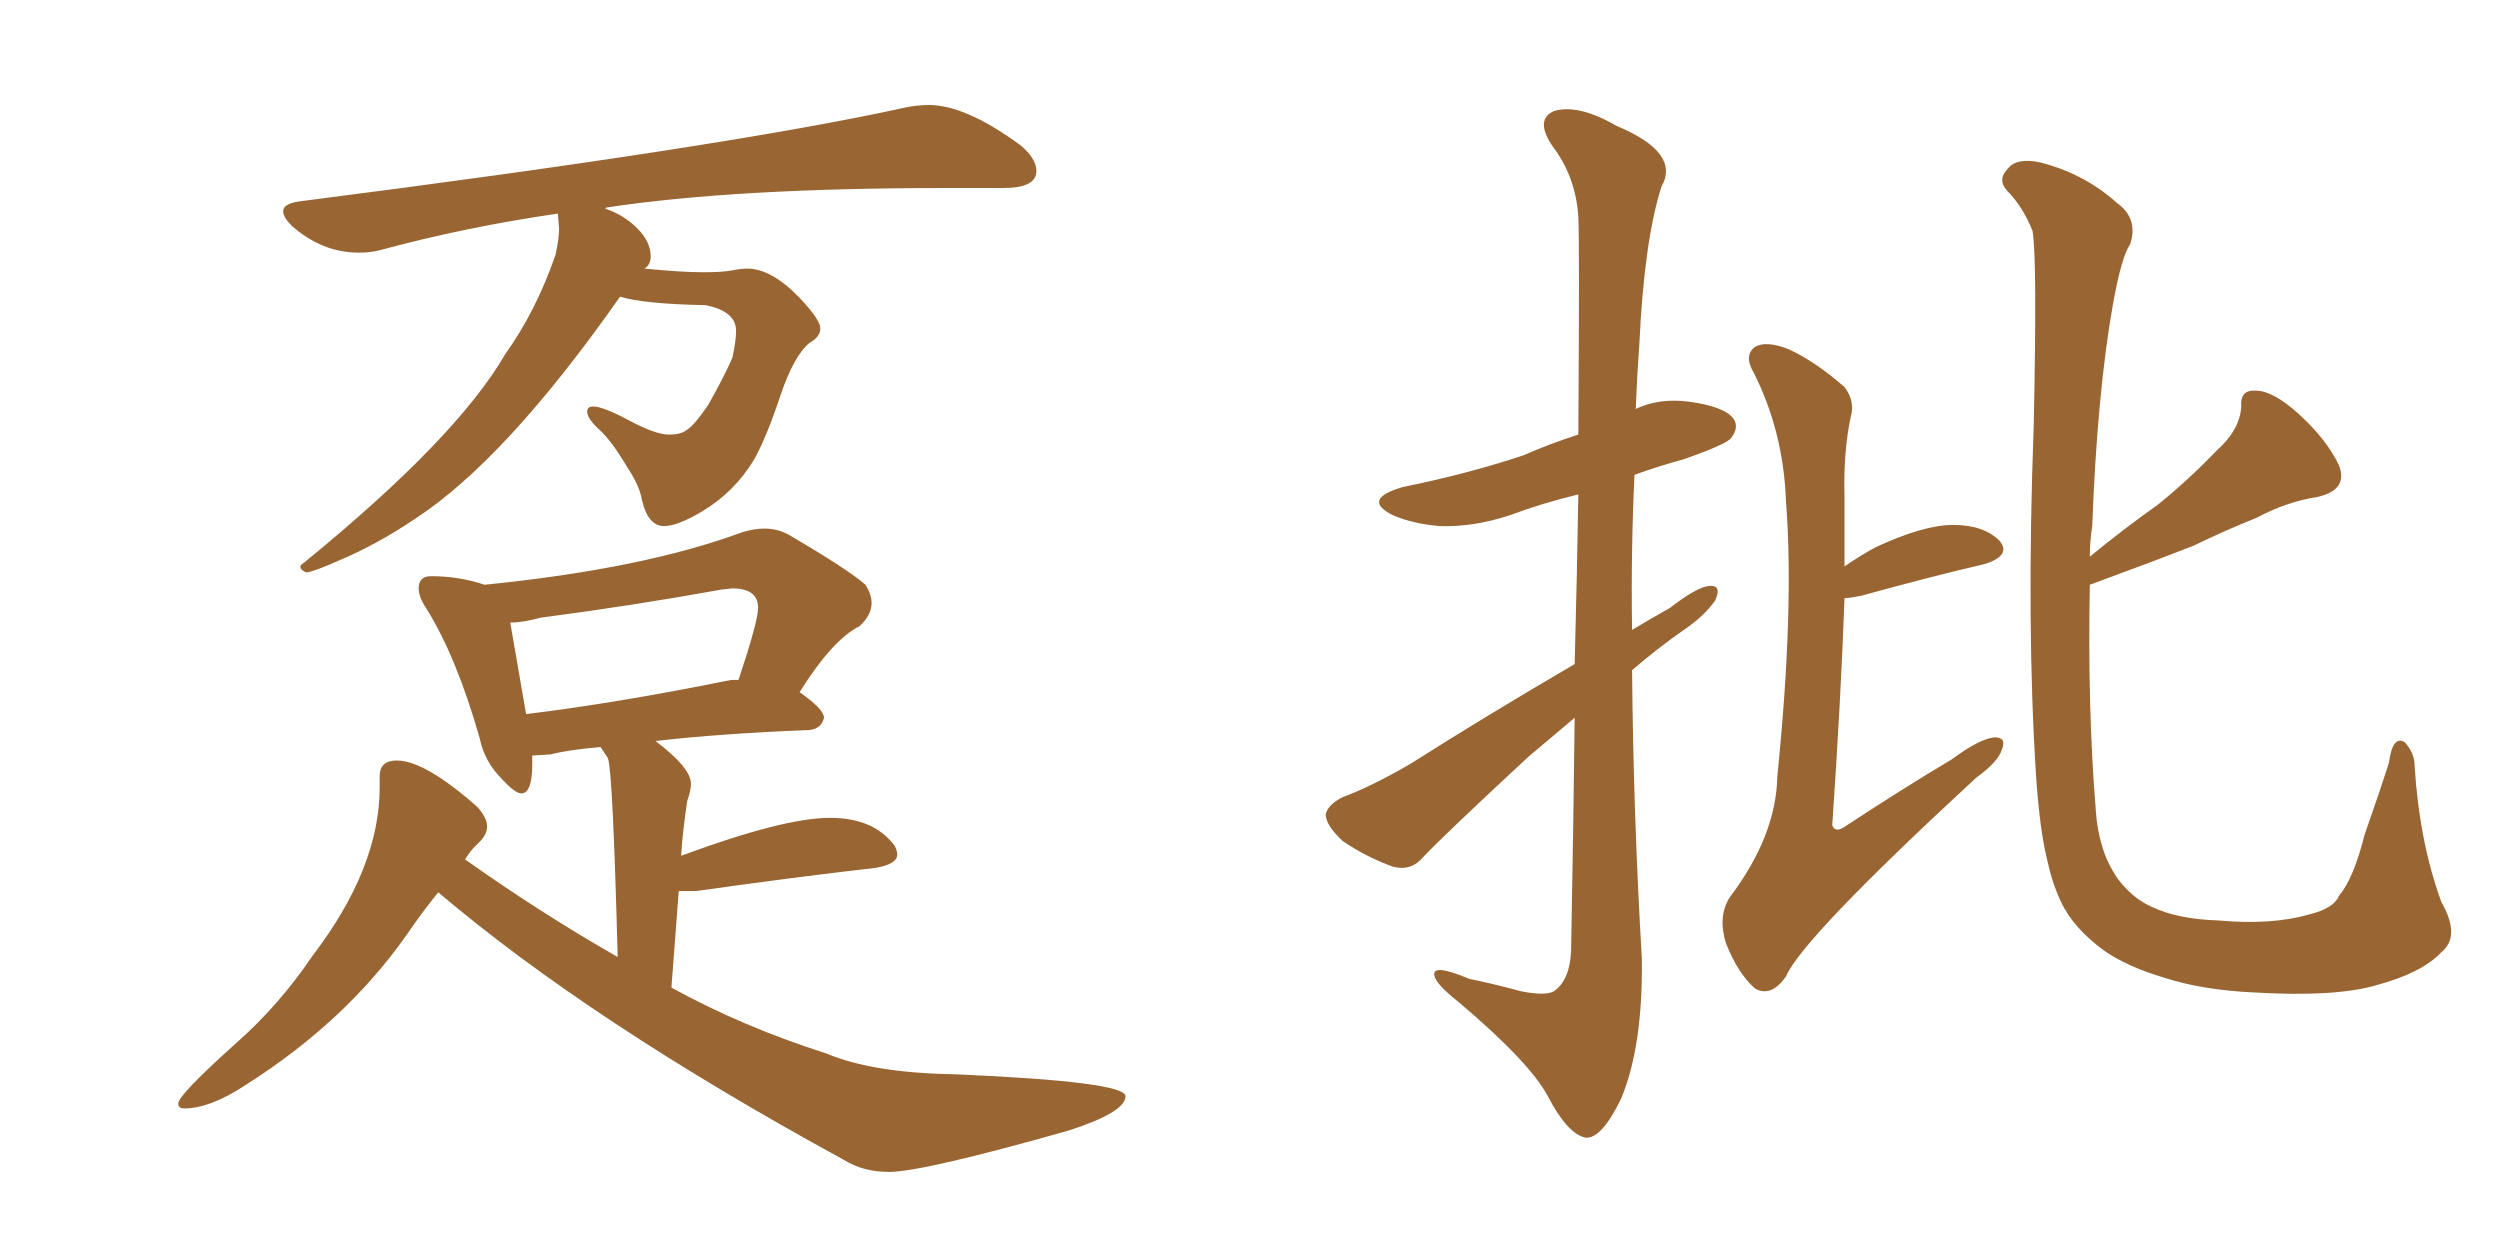 <svg xmlns="http://www.w3.org/2000/svg" xmlns:xlink="http://www.w3.org/1999/xlink" width="300" height="150"><path fill="#996633" padding="10" d="M36.77 68.70L36.77 68.70Q36.04 68.41 36.04 67.97L36.04 67.97Q36.04 67.82 36.47 67.53L36.47 67.53Q54.79 52.59 60.64 42.48L60.64 42.48Q64.31 37.35 66.65 30.62L66.65 30.62Q67.09 28.71 67.09 27.39L67.09 27.39L66.94 25.63Q55.81 27.25 45.56 30.03L45.56 30.03Q44.38 30.32 43.07 30.32L43.07 30.32Q38.67 30.32 35.01 27.10L35.01 27.10Q33.98 26.07 33.98 25.34L33.98 25.34Q33.98 24.46 35.89 24.17L35.89 24.17Q87.45 17.58 108.69 12.89L108.69 12.89Q110.16 12.60 111.47 12.60L111.47 12.60Q115.87 12.60 122.46 17.43L122.46 17.43Q124.37 19.04 124.37 20.51L124.37 20.51Q124.37 22.56 120.41 22.56L120.41 22.56L113.67 22.56Q88.18 22.56 72.80 24.90L72.80 24.90Q72.66 24.90 72.66 25.05L72.66 25.05Q74.85 25.78 76.46 27.39Q78.08 29.00 78.08 30.76L78.08 30.76Q78.08 31.79 77.34 32.23L77.34 32.23Q81.74 32.67 84.38 32.67L84.38 32.67Q86.72 32.67 87.82 32.45Q88.92 32.23 89.65 32.23L89.65 32.23Q92.58 32.23 95.95 35.74L95.95 35.74Q98.44 38.38 98.44 39.40L98.44 39.40Q98.44 40.43 97.12 41.16L97.12 41.16Q95.21 42.77 93.60 47.61Q91.99 52.44 90.53 55.08L90.53 55.08Q88.18 59.03 84.23 61.38L84.23 61.38Q81.30 63.13 79.69 63.13L79.69 63.13Q77.78 63.13 77.05 60.06L77.05 60.06Q76.76 58.30 75.29 56.10L75.29 56.10Q73.39 52.88 71.92 51.56Q70.46 50.24 70.46 49.37L70.46 49.37Q70.46 48.78 71.19 48.78L71.19 48.78Q72.36 48.78 75.51 50.46Q78.66 52.15 80.27 52.15L80.27 52.15Q81.01 52.15 81.59 52.00Q82.18 51.86 82.91 51.20Q83.64 50.54 84.96 48.63L84.96 48.63Q86.87 45.26 87.89 42.92L87.89 42.92Q88.33 40.87 88.33 39.70L88.33 39.70Q88.33 37.35 84.67 36.62L84.67 36.62Q77.20 36.47 74.41 35.60L74.41 35.60Q60.64 55.22 49.80 62.26L49.80 62.26Q45.26 65.33 40.72 67.24L40.72 67.24Q37.79 68.55 36.77 68.70ZM106.64 140.63L106.64 140.63Q103.56 140.63 101.22 139.16L101.22 139.16Q70.90 122.61 52.59 107.08L52.59 107.08Q50.68 109.42 48.78 112.21L48.78 112.21Q41.46 122.61 29.44 130.22L29.44 130.22Q25.20 133.01 22.12 133.01L22.12 133.01Q21.39 133.01 21.39 132.42L21.39 132.42Q21.39 131.40 28.42 125.10L28.42 125.10Q33.54 120.56 37.50 114.70L37.50 114.70Q45.56 104.15 45.56 94.48L45.56 94.48L45.56 93.16Q45.56 91.26 47.61 91.26L47.61 91.26Q50.98 91.26 57.28 96.83L57.28 96.83Q58.45 98.14 58.45 99.17L58.45 99.17Q58.45 100.20 57.42 101.15Q56.40 102.10 55.81 103.13L55.81 103.13Q64.89 109.57 74.12 114.84L74.12 114.84Q73.54 92.58 72.95 90.97L72.95 90.97L72.07 89.65Q68.41 89.94 66.06 90.53L66.06 90.53L63.87 90.67L63.87 91.70Q63.87 95.21 62.55 95.21L62.55 95.21Q61.82 95.21 60.21 93.46L60.21 93.46Q58.15 91.41 57.57 88.62L57.57 88.62Q54.79 78.81 51.12 72.95L51.12 72.95Q50.24 71.63 50.24 70.61L50.24 70.61Q50.24 69.14 51.71 69.14L51.71 69.14Q55.08 69.14 58.15 70.17L58.15 70.17Q77.20 68.26 89.06 63.87L89.06 63.87Q90.53 63.43 91.70 63.43L91.70 63.43Q93.31 63.43 94.63 64.16L94.63 64.16Q101.66 68.26 103.86 70.17L103.86 70.17Q104.59 71.34 104.59 72.36L104.59 72.36Q104.59 73.83 103.13 75.15L103.13 75.15Q99.90 76.76 95.95 83.06L95.95 83.06Q98.88 85.11 98.88 86.13L98.88 86.13Q98.58 87.45 97.12 87.60L97.12 87.60Q86.28 88.04 78.66 88.92L78.66 88.92Q82.91 92.14 82.91 94.04L82.91 94.04Q82.91 94.92 82.47 96.09L82.47 96.09Q81.88 100.05 81.74 102.69L81.74 102.69Q94.04 98.14 99.61 98.14L99.61 98.14Q104.88 98.14 107.37 101.51L107.37 101.51Q107.67 102.10 107.67 102.54L107.67 102.54Q107.67 103.71 105.03 104.15L105.03 104.15Q95.95 105.18 83.50 106.93L83.50 106.93L81.45 106.93L80.57 118.51Q89.06 123.19 99.17 126.42L99.17 126.42Q104.74 128.76 114.55 128.91L114.55 128.91Q135.06 129.79 135.06 131.54L135.06 131.54Q135.06 133.45 128.32 135.64L128.32 135.64Q110.74 140.63 106.64 140.63ZM61.23 74.71L63.13 85.69Q73.97 84.38 87.74 81.59L87.74 81.59L88.62 81.59Q90.97 74.56 90.97 72.95L90.97 72.95Q90.97 70.61 87.89 70.61L87.89 70.61L86.57 70.75Q76.03 72.66 64.89 74.12L64.89 74.12Q62.70 74.71 61.23 74.71L61.23 74.71ZM188.96 79.69L188.96 79.69Q189.26 68.26 189.40 59.33L189.40 59.33Q185.16 60.35 181.20 61.82L181.20 61.82Q176.81 63.28 172.71 63.13L172.71 63.13Q169.48 62.84 167.14 61.82L167.14 61.82Q163.33 59.91 168.31 58.45L168.31 58.45Q176.22 56.84 182.81 54.64L182.81 54.64Q186.18 53.17 189.40 52.15L189.40 52.15Q189.55 28.86 189.40 26.07L189.40 26.07Q189.11 21.24 186.33 17.58L186.33 17.58Q184.13 14.36 186.47 13.33L186.47 13.33Q189.40 12.45 193.95 15.09L193.95 15.09Q201.71 18.31 199.37 22.41L199.37 22.41Q197.31 28.86 196.73 41.16L196.73 41.16Q196.44 45.12 196.29 49.07L196.29 49.07Q199.07 47.75 202.59 48.19L202.59 48.19Q206.98 48.78 208.01 50.24L208.01 50.24Q208.74 51.27 207.71 52.59L207.71 52.59Q207.13 53.32 202.15 55.08L202.15 55.08Q198.93 55.96 196.14 56.98L196.14 56.98Q195.70 66.21 195.85 75.59L195.85 75.59Q198.05 74.27 200.39 72.95L200.39 72.95Q203.61 70.46 205.08 70.31L205.08 70.31Q206.69 70.17 205.81 72.07L205.81 72.07Q204.49 73.97 201.86 75.73L201.86 75.73Q198.93 77.78 195.85 80.42L195.85 80.42Q196.00 97.71 197.02 114.99L197.02 114.99Q197.17 125.54 194.53 131.84L194.53 131.84Q192.19 136.67 190.28 136.52L190.28 136.52Q188.09 136.08 185.74 131.54L185.74 131.54Q183.54 127.44 175.05 120.26L175.05 120.26Q172.27 118.07 172.12 117.04L172.12 117.04Q171.83 115.58 176.37 117.48L176.37 117.48Q179.30 118.07 182.52 118.95L182.52 118.95Q185.45 119.53 186.47 118.95L186.47 118.95Q188.38 117.63 188.53 114.11L188.53 114.11Q188.82 98.58 188.96 86.13L188.96 86.13Q186.18 88.48 183.40 90.82L183.40 90.82Q173.44 100.05 170.80 102.83L170.80 102.83Q169.34 104.59 167.14 104.00L167.14 104.00Q163.92 102.83 161.13 100.93L161.13 100.93Q159.08 99.02 159.08 97.71L159.08 97.71Q159.38 96.53 161.13 95.65L161.13 95.65Q164.36 94.48 169.19 91.70L169.19 91.70Q178.42 85.84 188.96 79.69ZM221.34 71.78L221.34 71.78Q220.90 84.08 219.87 99.02L219.87 99.02Q220.17 99.90 221.19 99.32L221.19 99.32Q228.08 94.78 234.23 91.11L234.23 91.11Q237.60 88.62 239.36 88.48L239.36 88.48Q240.82 88.48 240.23 89.94L240.23 89.94Q239.79 91.41 237.16 93.31L237.16 93.31Q216.21 112.65 214.31 117.19L214.31 117.19Q212.55 119.68 210.64 118.65L210.64 118.65Q208.59 116.89 207.13 113.23L207.13 113.23Q206.10 110.01 207.57 107.67L207.57 107.67Q213.13 100.34 213.28 93.16L213.28 93.16Q215.33 72.95 214.31 60.06L214.31 60.06Q214.01 51.86 210.50 44.82L210.50 44.82Q209.18 42.63 210.64 41.60L210.64 41.60Q211.96 40.87 214.60 41.89L214.60 41.89Q217.82 43.36 221.34 46.44L221.34 46.44Q222.66 48.19 222.07 50.10L222.07 50.10Q221.19 54.35 221.34 59.62L221.34 59.62Q221.34 63.57 221.34 67.97L221.34 67.97Q223.24 66.65 225.15 65.63L225.15 65.63Q230.86 62.99 234.38 62.99L234.38 62.99Q238.04 62.99 239.94 64.89L239.94 64.89Q241.41 66.65 238.18 67.68L238.18 67.68Q231.88 69.14 223.39 71.48L223.39 71.48Q221.92 71.78 221.34 71.78ZM250.78 70.17L250.78 70.17L250.78 70.17Q250.49 84.96 251.51 97.41L251.51 97.41Q251.66 99.61 252.25 101.51L252.25 101.51Q252.83 103.56 254.15 105.47L254.15 105.47Q255.91 107.81 258.25 108.84L258.25 108.84Q261.33 110.30 266.16 110.45L266.16 110.45Q272.61 111.04 277.15 109.72L277.15 109.72Q280.08 108.98 280.66 107.52L280.66 107.52Q282.42 105.47 283.74 100.20L283.74 100.20Q285.64 94.78 286.67 91.55L286.67 91.55Q287.11 88.18 288.57 89.06L288.57 89.06Q289.75 90.38 289.75 91.85L289.75 91.85Q290.33 101.07 292.97 108.25L292.97 108.25Q295.31 112.35 292.97 114.26L292.97 114.26Q290.63 116.75 285.21 118.21L285.21 118.21Q280.22 119.68 270.41 119.09L270.41 119.09Q264.26 118.80 259.72 117.33L259.72 117.33Q255.32 116.02 252.54 114.11L252.54 114.11Q248.73 111.33 247.27 108.11L247.27 108.11Q246.24 105.91 245.65 103.13L245.65 103.13Q244.78 99.61 244.34 93.31L244.34 93.31Q243.16 75.15 244.04 51.27L244.04 51.27Q244.48 30.91 243.90 27.69L243.90 27.69Q242.72 24.76 240.82 22.85L240.82 22.85Q239.65 21.53 240.97 20.21L240.97 20.21Q241.99 18.90 244.78 19.48L244.78 19.48Q250.05 20.80 254.00 24.32L254.00 24.32Q256.64 26.22 255.62 29.30L255.62 29.30Q254.59 30.76 253.56 36.47L253.56 36.47Q251.66 47.17 251.07 63.13L251.07 63.13Q250.78 64.89 250.78 66.80L250.78 66.80Q254.88 63.43 258.84 60.64L258.84 60.64Q262.50 57.71 266.02 54.05L266.02 54.05Q268.80 51.56 268.95 48.78L268.95 48.78Q268.80 46.73 270.70 46.88L270.70 46.88Q272.75 46.88 275.83 49.66L275.83 49.66Q279.20 52.73 280.66 55.81L280.66 55.81Q281.84 58.74 278.17 59.62L278.17 59.62Q274.37 60.21 270.85 62.11L270.85 62.11Q267.19 63.57 263.23 65.48L263.23 65.48Q258.40 67.38 250.78 70.17Z"/></svg>